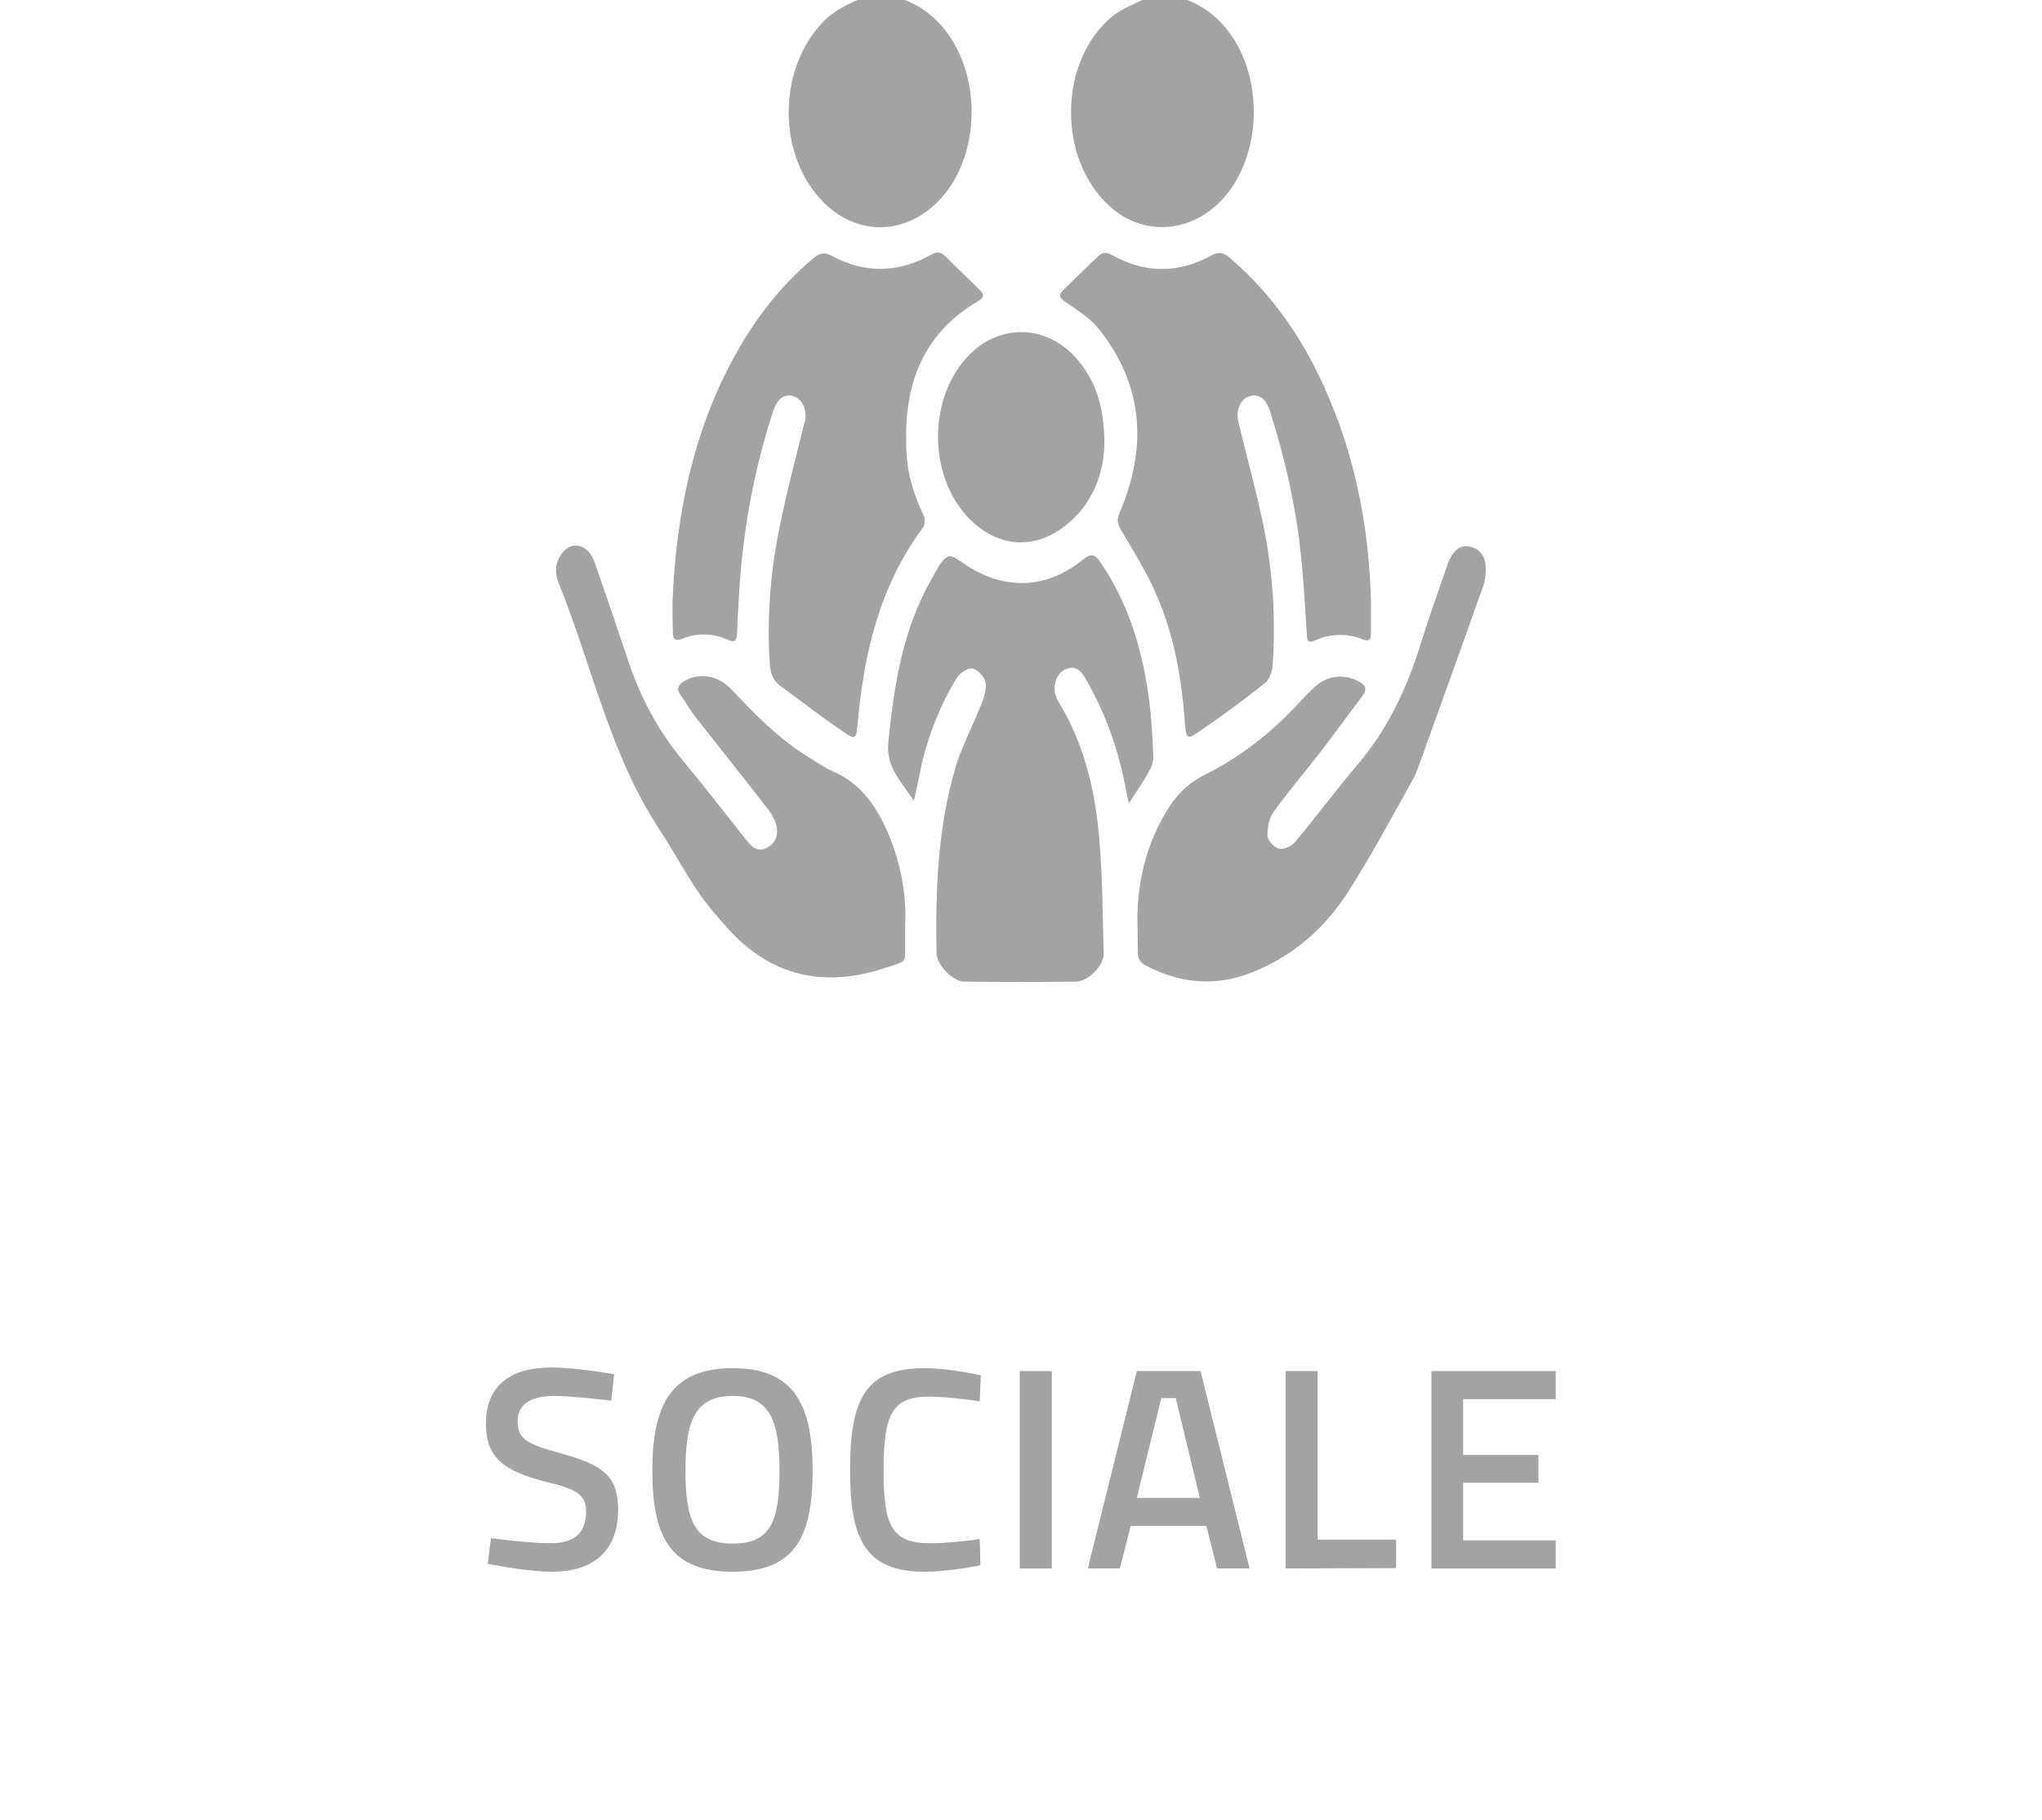 <?xml version="1.0" encoding="utf-8"?>
<!-- Generator: Adobe Illustrator 24.3.0, SVG Export Plug-In . SVG Version: 6.00 Build 0)  -->
<svg version="1.1" id="Livello_1" xmlns="http://www.w3.org/2000/svg" xmlns:xlink="http://www.w3.org/1999/xlink" x="0px" y="0px"
	 viewBox="0 0 56.69 50.52" style="enable-background:new 0 0 56.69 50.52;" xml:space="preserve">
<style type="text/css">
	.st0{fill:#A3A3A3;}
</style>
<g>
	<path class="st0" d="M24.85-0.09c2.31,0.63,2.74,3.99,1.27,5.6c-0.96,1.05-2.38,1.07-3.34,0.02c-1.21-1.31-1.17-3.64,0.07-4.92
		c0.33-0.34,0.74-0.53,1.18-0.7C24.03-0.09,24.85-0.09,24.85-0.09z"/>
	<path class="st0" d="M32.69-0.09c2.26,0.61,2.73,3.88,1.32,5.54c-0.87,1.02-2.26,1.15-3.22,0.26c-1.43-1.31-1.41-3.99,0.07-5.24
		c0.29-0.24,0.67-0.37,1.01-0.55h0.82V-0.09z"/>
	<path class="st0" d="M38.06,16.67c0,0.4,0,0.66,0,0.93c0,0.17-0.07,0.21-0.22,0.15c-0.45-0.18-0.9-0.16-1.34,0.03
		c-0.2,0.09-0.21-0.01-0.22-0.17c-0.05-0.78-0.09-1.56-0.18-2.34c-0.14-1.3-0.44-2.58-0.83-3.82c-0.12-0.38-0.31-0.53-0.58-0.45
		c-0.25,0.07-0.39,0.39-0.31,0.71c0.23,0.97,0.5,1.92,0.7,2.9c0.26,1.28,0.34,2.57,0.25,3.87c-0.01,0.17-0.09,0.38-0.21,0.48
		c-0.6,0.48-1.22,0.93-1.86,1.37c-0.29,0.2-0.33,0.17-0.36-0.21c-0.09-1.24-0.29-2.46-0.79-3.6c-0.27-0.63-0.64-1.22-0.99-1.81
		c-0.1-0.17-0.12-0.29-0.04-0.47c0.77-1.8,0.68-3.52-0.56-5.09c-0.24-0.31-0.6-0.53-0.93-0.76c-0.18-0.12-0.22-0.2-0.06-0.35
		c0.32-0.31,0.63-0.62,0.95-0.92C30.6,7,30.72,6.99,30.87,7.08c0.91,0.51,1.84,0.52,2.76,0.01c0.2-0.11,0.33-0.08,0.49,0.05
		c1.25,1.06,2.13,2.38,2.76,3.87C37.68,12.87,38.01,14.8,38.06,16.67"/>
	<path class="st0" d="M18.67,16.7c0.1-2.37,0.55-4.66,1.7-6.77c0.57-1.05,1.29-1.99,2.21-2.76c0.17-0.14,0.3-0.18,0.51-0.07
		c0.92,0.5,1.85,0.48,2.76-0.03c0.16-0.09,0.27-0.08,0.39,0.04c0.32,0.32,0.65,0.63,0.96,0.94c0.11,0.11,0.14,0.2-0.03,0.3
		c-1.65,0.96-2.11,2.48-2,4.26c0.03,0.6,0.22,1.17,0.48,1.72c0.04,0.09,0.03,0.24-0.03,0.32c-1.2,1.62-1.64,3.49-1.81,5.45
		c-0.04,0.41-0.06,0.45-0.4,0.21c-0.6-0.4-1.17-0.85-1.76-1.28c-0.2-0.15-0.26-0.36-0.28-0.6c-0.08-1.24,0.01-2.47,0.25-3.68
		c0.19-0.98,0.45-1.95,0.69-2.93c0.01-0.04,0.03-0.09,0.04-0.13c0.06-0.31-0.08-0.62-0.32-0.69c-0.26-0.08-0.45,0.07-0.57,0.42
		c-0.41,1.26-0.69,2.56-0.84,3.88c-0.09,0.76-0.12,1.52-0.16,2.28c-0.01,0.24-0.08,0.26-0.28,0.17c-0.4-0.17-0.82-0.19-1.24-0.02
		c-0.21,0.08-0.26,0.01-0.26-0.19C18.67,17.27,18.67,16.99,18.67,16.7"/>
	<path class="st0" d="M25.37,22.24c-0.31-0.52-0.78-0.91-0.71-1.63c0.16-1.59,0.4-3.14,1.21-4.55c0.13-0.22,0.25-0.51,0.45-0.61
		c0.13-0.06,0.4,0.18,0.6,0.3c1.05,0.64,2.17,0.58,3.15-0.22c0.24-0.19,0.34-0.13,0.48,0.08c0.79,1.15,1.17,2.45,1.35,3.81
		c0.07,0.53,0.1,1.06,0.12,1.6c0,0.14-0.06,0.3-0.14,0.43c-0.15,0.27-0.33,0.52-0.54,0.85c-0.04-0.18-0.07-0.3-0.09-0.42
		c-0.2-1.06-0.55-2.06-1.09-3c-0.12-0.22-0.26-0.42-0.56-0.31c-0.23,0.08-0.37,0.4-0.31,0.67c0.02,0.08,0.05,0.16,0.09,0.23
		c0.7,1.14,1.01,2.41,1.13,3.72c0.1,1.09,0.1,2.18,0.13,3.28c0.01,0.33-0.42,0.77-0.77,0.78c-1.03,0.01-2.06,0.01-3.09,0
		c-0.33,0-0.77-0.46-0.78-0.79c-0.03-1.75,0.03-3.48,0.53-5.17c0.18-0.59,0.48-1.15,0.71-1.73c0.08-0.2,0.15-0.43,0.12-0.62
		c-0.03-0.15-0.21-0.35-0.36-0.38c-0.12-0.03-0.35,0.12-0.43,0.25c-0.45,0.72-0.76,1.51-0.97,2.34
		C25.53,21.52,25.45,21.88,25.37,22.24"/>
	<path class="st0" d="M31.58,25.78c-0.04-1.23,0.23-2.38,0.9-3.41c0.25-0.39,0.59-0.68,1-0.88c0.94-0.47,1.76-1.11,2.48-1.87
		c0.18-0.19,0.35-0.38,0.54-0.55c0.35-0.33,0.83-0.37,1.23-0.15c0.18,0.1,0.23,0.22,0.1,0.39c-0.4,0.53-0.79,1.07-1.19,1.59
		c-0.43,0.55-0.88,1.08-1.29,1.65c-0.12,0.17-0.17,0.44-0.16,0.66c0.01,0.13,0.19,0.32,0.32,0.35c0.13,0.03,0.34-0.07,0.44-0.18
		c0.59-0.71,1.15-1.46,1.75-2.17c0.86-1.01,1.39-2.18,1.77-3.43c0.22-0.7,0.47-1.39,0.71-2.09c0.02-0.06,0.04-0.12,0.07-0.18
		c0.12-0.22,0.28-0.39,0.54-0.34c0.26,0.05,0.43,0.24,0.45,0.5c0.02,0.19,0,0.41-0.06,0.59c-0.58,1.64-1.17,3.27-1.76,4.91
		c-0.06,0.16-0.11,0.32-0.19,0.46c-0.59,1.05-1.15,2.11-1.8,3.12c-0.65,1.02-1.54,1.8-2.69,2.25c-1,0.39-1.96,0.3-2.9-0.18
		c-0.19-0.09-0.27-0.22-0.25-0.44C31.59,26.18,31.58,25.98,31.58,25.78"/>
	<path class="st0" d="M25.13,25.66c0,0.2,0,0.32,0,0.44c-0.02,0.64,0.13,0.55-0.59,0.78c-1.66,0.54-3.12,0.23-4.32-1.09
		c-0.3-0.33-0.6-0.68-0.85-1.05c-0.38-0.56-0.69-1.15-1.06-1.71c-1.39-2.11-1.88-4.58-2.81-6.87c-0.1-0.26-0.09-0.53,0.08-0.77
		c0.21-0.31,0.55-0.33,0.79-0.04c0.07,0.09,0.12,0.2,0.16,0.32c0.3,0.87,0.6,1.74,0.89,2.61c0.34,1.05,0.85,2.01,1.56,2.86
		c0.59,0.71,1.16,1.45,1.74,2.18c0.15,0.19,0.31,0.34,0.56,0.22s0.33-0.35,0.28-0.6c-0.03-0.15-0.12-0.31-0.21-0.44
		c-0.68-0.88-1.38-1.75-2.06-2.62c-0.15-0.19-0.26-0.4-0.4-0.59c-0.12-0.17-0.06-0.28,0.1-0.38c0.43-0.25,0.94-0.17,1.33,0.24
		c0.65,0.69,1.31,1.37,2.13,1.87c0.23,0.14,0.45,0.3,0.69,0.4c0.71,0.31,1.13,0.88,1.45,1.56C24.99,23.86,25.17,24.78,25.13,25.66"
		/>
	<path class="st0" d="M30.66,12.34c-0.02,0.77-0.3,1.66-1.12,2.28c-0.85,0.65-1.84,0.56-2.6-0.19c-1.19-1.17-1.2-3.41-0.02-4.59
		c0.93-0.93,2.31-0.8,3.11,0.29C30.47,10.72,30.66,11.39,30.66,12.34"/>
</g>
<g>
	<path class="st0" d="M16.97,38.88c0,0-1.12-0.13-1.58-0.13c-0.67,0-1.02,0.24-1.02,0.71c0,0.51,0.29,0.63,1.22,0.89
		c1.15,0.32,1.57,0.62,1.57,1.56c0,1.2-0.75,1.72-1.83,1.72c-0.71,0-1.79-0.22-1.79-0.22l0.09-0.71c0,0,1.08,0.14,1.65,0.14
		c0.68,0,0.99-0.3,0.99-0.88c0-0.46-0.25-0.62-1.09-0.82c-1.18-0.3-1.69-0.66-1.69-1.62c0-1.1,0.73-1.56,1.82-1.56
		c0.7,0,1.74,0.19,1.74,0.19L16.97,38.88z"/>
	<path class="st0" d="M18.11,40.83c0-1.83,0.52-2.85,2.23-2.85s2.22,1.02,2.22,2.85c0,1.86-0.51,2.8-2.22,2.8
		C18.62,43.63,18.11,42.68,18.11,40.83z M21.64,40.83c0-1.36-0.25-2.08-1.3-2.08c-1.06,0-1.31,0.72-1.31,2.08
		c0,1.37,0.25,2.02,1.31,2.02S21.64,42.22,21.64,40.83z"/>
	<path class="st0" d="M27.22,43.45c-0.38,0.08-1.05,0.18-1.56,0.18c-1.67,0-2.06-0.95-2.06-2.82c0-1.97,0.42-2.83,2.06-2.83
		c0.57,0,1.22,0.12,1.57,0.2L27.2,38.9c-0.36-0.06-1.02-0.13-1.42-0.13c-1.01,0-1.25,0.49-1.25,2.04c0,1.5,0.2,2.03,1.28,2.03
		c0.41,0,1.05-0.06,1.39-0.12L27.22,43.45z"/>
	<path class="st0" d="M28.31,38.06h0.89v5.48h-0.89V38.06z"/>
	<path class="st0" d="M31.56,38.06h1.77l1.36,5.48h-0.9l-0.3-1.18h-2.1l-0.3,1.18H30.2L31.56,38.06z M31.56,41.58h1.75l-0.67-2.77
		h-0.4L31.56,41.58z"/>
	<path class="st0" d="M35.69,43.54v-5.48h0.89v4.68h2.18v0.79L35.69,43.54L35.69,43.54z"/>
	<path class="st0" d="M39.74,38.06h3.45v0.78h-2.57v1.55h2.09v0.77h-2.09v1.6h2.57v0.78h-3.45V38.06z"/>
</g>
</svg>
